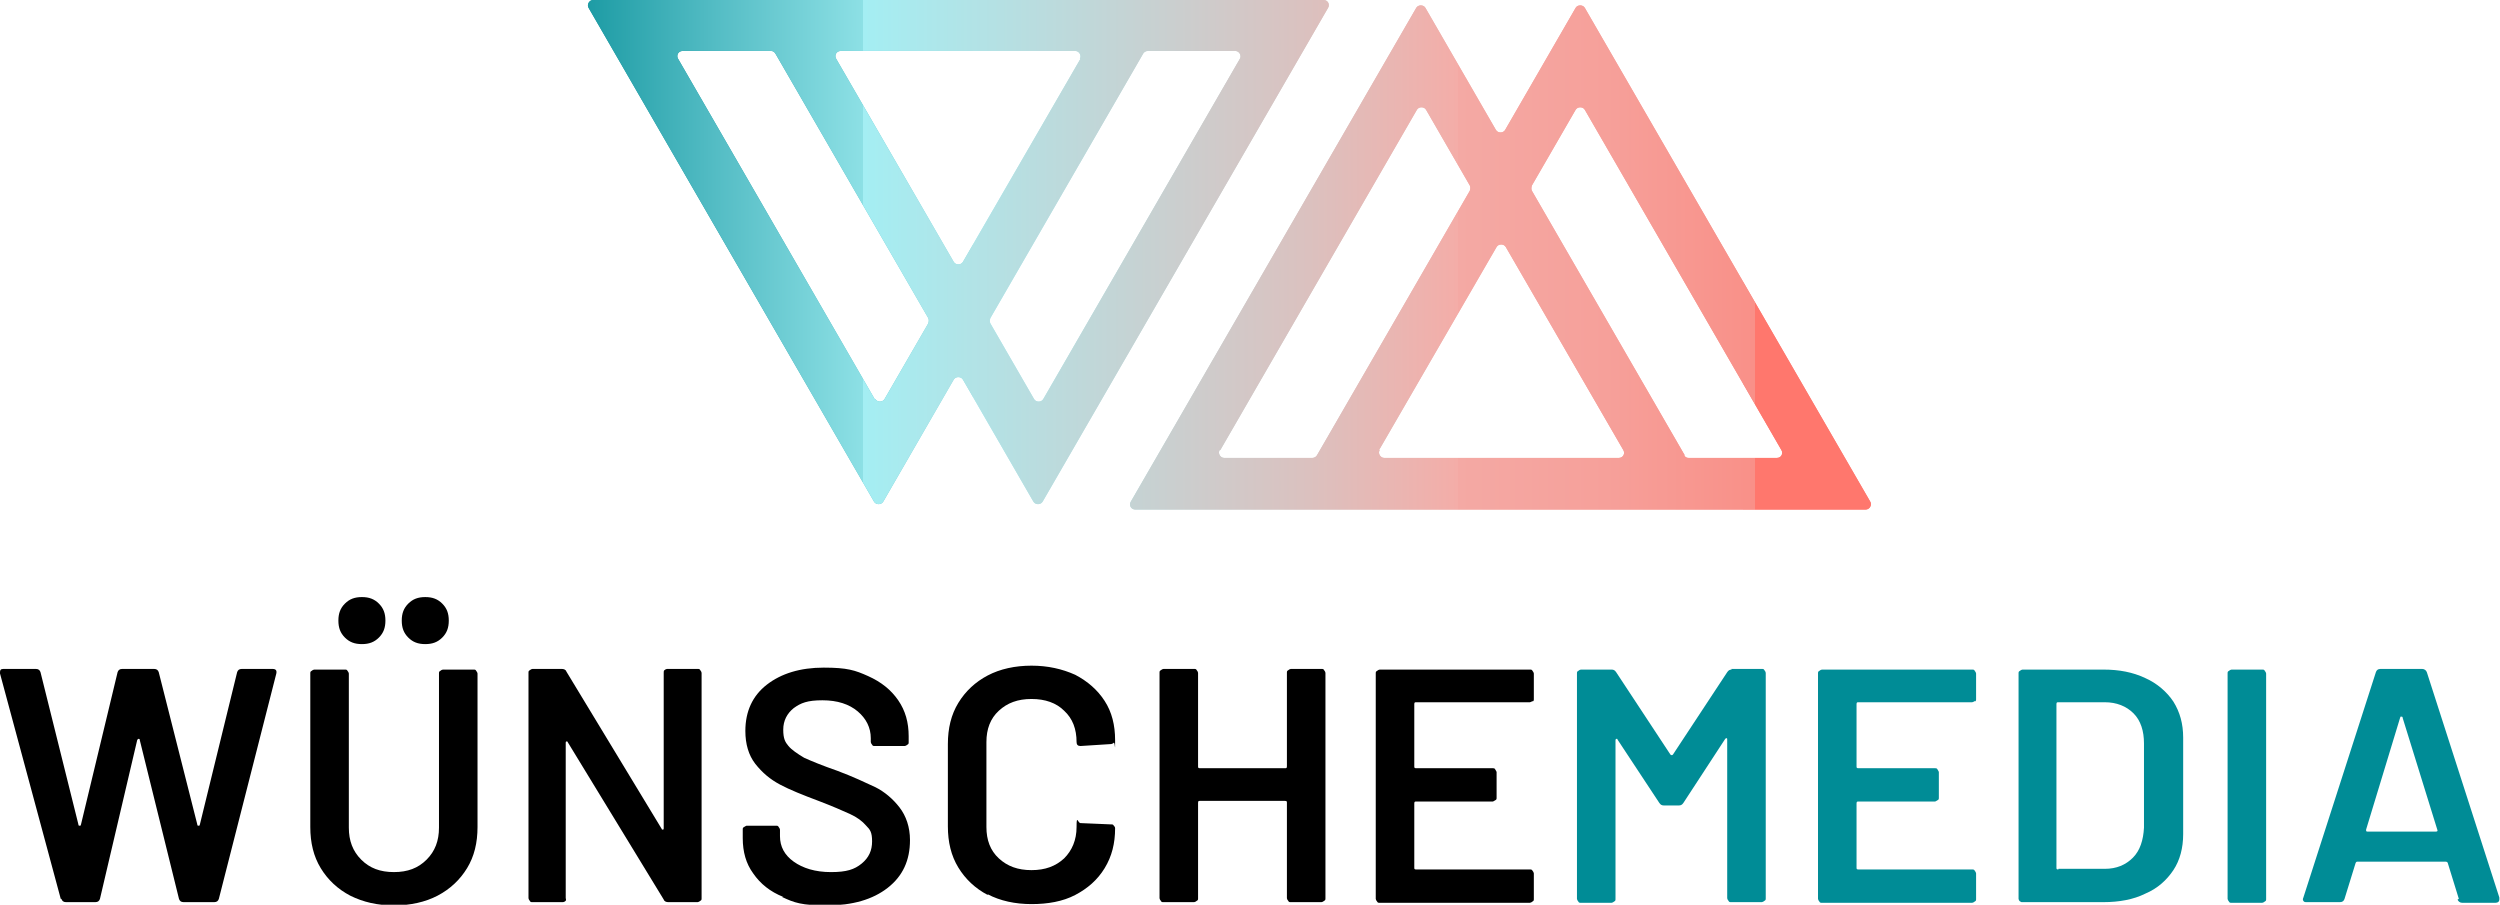 <?xml version="1.0" encoding="UTF-8"?>
<svg xmlns="http://www.w3.org/2000/svg" xmlns:xlink="http://www.w3.org/1999/xlink" id="Ebene_1" version="1.1" viewBox="0 0 382.7 138.5">
  <defs>
    <style>
      .st0 {
        fill: url(#Unbenannter_Verlauf_21);
      }

      .st1 {
        fill: url(#Unbenannter_Verlauf_211);
      }

      .st2 {
        clip-path: url(#clippath);
      }

      .st3 {
        fill: #008c96;
      }
    </style>
    <linearGradient id="Unbenannter_Verlauf_21" data-name="Unbenannter Verlauf 21" x1="90.1" y1="39" x2="286.4" y2="39" gradientUnits="userSpaceOnUse">
      <stop offset=".1" stop-color="#14969f"></stop>
      <stop offset=".2" stop-color="#53bcc4"></stop>
      <stop offset=".3" stop-color="#8de0e5"></stop>
      <stop offset=".3" stop-color="#a4eef3"></stop>
      <stop offset=".6" stop-color="#dbc1bf"></stop>
      <stop offset=".7" stop-color="#f4ada8"></stop>
      <stop offset=".7" stop-color="#f4a9a4"></stop>
      <stop offset=".8" stop-color="#f6a09a"></stop>
      <stop offset=".9" stop-color="#f99088"></stop>
      <stop offset=".9" stop-color="#fe7a70"></stop>
      <stop offset=".9" stop-color="#ff776d"></stop>
    </linearGradient>
    <clipPath id="clippath">
      <path class="st0" d="M241.2,1.2l-10.8,18.7c-.3.5-1.1.5-1.4,0l-10.8-18.7c-.3-.5-1.1-.5-1.4,0l-43.7,75.6c-.3.5,0,1.2.7,1.2h111.8c.6,0,1-.7.7-1.2L242.6,1.2c-.3-.5-1.1-.5-1.4,0ZM186.8,68.9l30.1-52.1c.3-.5,1.1-.5,1.4,0l6.7,11.6c.1.2.1.5,0,.8l-23.4,40.5c-.1.2-.4.4-.7.4h-13.5c-.6,0-1-.7-.7-1.2ZM211.1,68.9l18-31.1c.3-.5,1.1-.5,1.4,0l18,31.1c.3.5,0,1.2-.7,1.2h-35.9c-.6,0-1-.7-.7-1.2ZM257.9,69.7l-23.4-40.5c-.1-.2-.1-.5,0-.8l6.7-11.6c.3-.5,1.1-.5,1.4,0l30.1,52.1c.3.5,0,1.2-.7,1.2h-13.5c-.3,0-.5-.1-.7-.4ZM203.3,1.2c.3-.5,0-1.2-.7-1.2h-111.8c-.6,0-1,.7-.7,1.2l43.7,75.6c.3.5,1.1.5,1.4,0l10.8-18.7c.3-.5,1.1-.5,1.4,0l10.8,18.7c.3.5,1.1.5,1.4,0L203.3,1.2ZM165.4,9l-18,31.1c-.3.5-1.1.5-1.4,0l-18-31.1c-.3-.5,0-1.2.7-1.2h35.9c.6,0,1,.7.7,1.2ZM133.9,61.1l-30.1-52.1c-.3-.5,0-1.2.7-1.2h13.5c.3,0,.5.1.7.4l23.4,40.5c.1.2.1.5,0,.8l-6.7,11.6c-.3.5-1.1.5-1.4,0ZM175.6,7.8h13.5c.6,0,1,.7.7,1.2l-30.1,52.1c-.3.5-1.1.5-1.4,0l-6.7-11.6c-.1-.2-.1-.5,0-.8l23.4-40.5c.1-.2.4-.4.7-.4Z"></path>
    </clipPath>
    <linearGradient id="Unbenannter_Verlauf_211" data-name="Unbenannter Verlauf 21" x1="63.8" y1="55.1" x2="291.4" y2="55.1" xlink:href="#Unbenannter_Verlauf_21"></linearGradient>
  </defs>
  <g>
    <path class="st0" d="M241.2,1.2l-10.8,18.7c-.3.5-1.1.5-1.4,0l-10.8-18.7c-.3-.5-1.1-.5-1.4,0l-43.7,75.6c-.3.5,0,1.2.7,1.2h111.8c.6,0,1-.7.7-1.2L242.6,1.2c-.3-.5-1.1-.5-1.4,0ZM186.8,68.9l30.1-52.1c.3-.5,1.1-.5,1.4,0l6.7,11.6c.1.2.1.5,0,.8l-23.4,40.5c-.1.2-.4.4-.7.4h-13.5c-.6,0-1-.7-.7-1.2ZM211.1,68.9l18-31.1c.3-.5,1.1-.5,1.4,0l18,31.1c.3.5,0,1.2-.7,1.2h-35.9c-.6,0-1-.7-.7-1.2ZM257.9,69.7l-23.4-40.5c-.1-.2-.1-.5,0-.8l6.7-11.6c.3-.5,1.1-.5,1.4,0l30.1,52.1c.3.5,0,1.2-.7,1.2h-13.5c-.3,0-.5-.1-.7-.4ZM203.3,1.2c.3-.5,0-1.2-.7-1.2h-111.8c-.6,0-1,.7-.7,1.2l43.7,75.6c.3.5,1.1.5,1.4,0l10.8-18.7c.3-.5,1.1-.5,1.4,0l10.8,18.7c.3.5,1.1.5,1.4,0L203.3,1.2ZM165.4,9l-18,31.1c-.3.5-1.1.5-1.4,0l-18-31.1c-.3-.5,0-1.2.7-1.2h35.9c.6,0,1,.7.7,1.2ZM133.9,61.1l-30.1-52.1c-.3-.5,0-1.2.7-1.2h13.5c.3,0,.5.1.7.4l23.4,40.5c.1.2.1.5,0,.8l-6.7,11.6c-.3.5-1.1.5-1.4,0ZM175.6,7.8h13.5c.6,0,1,.7.7,1.2l-30.1,52.1c-.3.5-1.1.5-1.4,0l-6.7-11.6c-.1-.2-.1-.5,0-.8l23.4-40.5c.1-.2.4-.4.7-.4Z"></path>
    <g class="st2">
      <rect class="st1" x="63.8" y="-13.1" width="227.6" height="136.5"></rect>
    </g>
  </g>
  <g>
    <path d="M9.3,137.6L0,103.1v-.2c0-.3.1-.5.5-.5h5c.4,0,.6.2.7.5l5.8,23.3c0,.1,0,.2.2.2s.1,0,.2-.2l5.6-23.3c.1-.3.3-.5.7-.5h4.9c.4,0,.6.2.7.5l5.9,23.3c0,.1,0,.2.2.2s.1,0,.2-.2l5.7-23.3c.1-.3.3-.5.7-.5h4.7c.5,0,.7.2.6.7l-8.8,34.5c-.1.3-.3.5-.7.5h-4.7c-.4,0-.6-.2-.7-.5l-6-24.3c0-.1,0-.2-.2-.2,0,0-.1,0-.2.2l-5.7,24.3c-.1.3-.3.5-.7.5h-4.5c-.4,0-.6-.2-.7-.5Z"></path>
    <path d="M53.6,137.1c-1.9-1-3.4-2.4-4.5-4.2-1.1-1.8-1.6-3.9-1.6-6.3v-23.5c0-.2,0-.3.2-.4.1-.1.3-.2.4-.2h4.7c.2,0,.3,0,.4.2.1.1.2.3.2.4v23.6c0,2,.6,3.6,1.9,4.9s2.9,1.9,5,1.9,3.7-.6,5-1.9,1.9-2.9,1.9-4.9v-23.6c0-.2,0-.3.2-.4.1-.1.3-.2.4-.2h4.7c.2,0,.3,0,.4.2.1.1.2.3.2.4v23.5c0,2.4-.5,4.5-1.6,6.3s-2.6,3.2-4.5,4.2-4.2,1.5-6.7,1.5-4.7-.5-6.7-1.5ZM52.8,97.6c-.7-.7-1-1.5-1-2.6s.3-1.9,1-2.6,1.5-1,2.6-1,1.9.3,2.6,1c.7.7,1,1.5,1,2.6s-.3,1.9-1,2.6c-.7.7-1.5,1-2.6,1s-1.9-.3-2.6-1ZM62.5,97.6c-.7-.7-1-1.5-1-2.6s.3-1.9,1-2.6,1.5-1,2.6-1,1.9.3,2.6,1c.7.7,1,1.5,1,2.6s-.3,1.9-1,2.6c-.7.7-1.5,1-2.6,1s-1.9-.3-2.6-1Z"></path>
    <path d="M101.7,102.6c.1-.1.3-.2.4-.2h4.7c.2,0,.3,0,.4.2.1.1.2.3.2.4v34.5c0,.2,0,.3-.2.4-.1.1-.3.2-.4.2h-4.5c-.3,0-.6-.1-.7-.4l-14.7-24.1c0-.1-.1-.1-.2-.1,0,0-.1,0-.1.2v23.8c.1.2,0,.3,0,.4-.1.1-.3.2-.4.2h-4.7c-.2,0-.3,0-.4-.2-.1-.1-.2-.3-.2-.4v-34.5c0-.2,0-.3.2-.4.1-.1.3-.2.4-.2h4.5c.3,0,.6.1.7.4l14.6,24.1c0,.1.1.1.2.1,0,0,.1,0,.1-.2v-23.8c0-.2,0-.3.1-.4Z"></path>
    <path d="M119.9,137.3c-2-.8-3.5-2-4.6-3.6-1.1-1.5-1.6-3.3-1.6-5.4v-1.3c0-.2,0-.3.2-.4s.3-.2.4-.2h4.5c.2,0,.3,0,.4.2.1.1.2.3.2.4v1c0,1.6.7,2.9,2.1,3.9s3.3,1.6,5.7,1.6,3.6-.4,4.7-1.3,1.6-2,1.6-3.4-.3-1.8-.9-2.4c-.6-.7-1.4-1.3-2.5-1.8-1.1-.5-2.7-1.2-4.8-2-2.4-.9-4.4-1.7-5.9-2.5-1.5-.8-2.7-1.8-3.8-3.2-1-1.3-1.5-3-1.5-5,0-3,1.1-5.4,3.3-7.1,2.2-1.7,5.1-2.6,8.7-2.6s4.8.4,6.8,1.3c2,.9,3.5,2.1,4.6,3.7s1.6,3.4,1.6,5.5v.9c0,.2,0,.3-.2.4-.1.1-.3.2-.4.2h-4.6c-.2,0-.3,0-.4-.2-.1-.1-.2-.3-.2-.4v-.6c0-1.6-.7-3-2-4.1s-3.1-1.7-5.4-1.7-3.3.4-4.4,1.2c-1,.8-1.6,1.9-1.6,3.3s.3,1.9.8,2.5c.5.6,1.4,1.2,2.4,1.8,1.1.5,2.8,1.2,5.1,2,2.4.9,4.3,1.8,5.8,2.5,1.4.7,2.7,1.8,3.7,3.1,1,1.3,1.6,3,1.6,5,0,3.1-1.1,5.5-3.4,7.3-2.3,1.8-5.4,2.7-9.3,2.7s-5-.4-6.9-1.3Z"></path>
    <path d="M151.2,137c-1.9-1-3.4-2.4-4.5-4.2-1.1-1.8-1.6-3.9-1.6-6.3v-12.6c0-2.4.5-4.5,1.6-6.3s2.6-3.2,4.5-4.2,4.2-1.5,6.7-1.5,4.7.5,6.7,1.4c1.9,1,3.4,2.3,4.5,4,1.1,1.7,1.6,3.7,1.6,6s0,.3-.2.4c-.1.1-.3.2-.4.2l-4.7.3c-.4,0-.6-.2-.6-.6,0-2-.6-3.6-1.9-4.8-1.2-1.2-2.9-1.8-5-1.8s-3.7.6-5,1.8c-1.3,1.2-1.9,2.8-1.9,4.8v13c0,2,.6,3.6,1.9,4.8,1.3,1.2,2.9,1.8,5,1.8s3.7-.6,5-1.8c1.2-1.2,1.9-2.8,1.9-4.8s.2-.6.6-.6l4.7.2c.2,0,.3,0,.4.2.1.1.2.2.2.4,0,2.3-.5,4.3-1.6,6.1s-2.6,3.1-4.5,4.1c-1.9,1-4.2,1.4-6.7,1.4s-4.8-.5-6.7-1.5Z"></path>
    <path d="M197.2,102.6c.1-.1.3-.2.4-.2h4.7c.2,0,.3,0,.4.2.1.1.2.3.2.4v34.5c0,.2,0,.3-.2.4-.1.1-.3.2-.4.2h-4.7c-.2,0-.3,0-.4-.2-.1-.1-.2-.3-.2-.4v-14.6c0-.2,0-.3-.3-.3h-13c-.2,0-.3,0-.3.3v14.6c0,.2,0,.3-.2.4-.1.1-.3.2-.4.2h-4.7c-.2,0-.3,0-.4-.2-.1-.1-.2-.3-.2-.4v-34.5c0-.2,0-.3.2-.4.1-.1.3-.2.4-.2h4.7c.2,0,.3,0,.4.2.1.1.2.3.2.4v14.3c0,.2,0,.3.3.3h13c.2,0,.3,0,.3-.3v-14.3c0-.2,0-.3.2-.4Z"></path>
    <path d="M234.6,107.3c-.1.1-.3.2-.4.2h-17.4c-.2,0-.3,0-.3.3v9.5c0,.2,0,.3.3.3h11.7c.2,0,.3,0,.4.2s.2.3.2.4v3.9c0,.2,0,.3-.2.4s-.3.2-.4.2h-11.7c-.2,0-.3,0-.3.3v9.8c0,.2,0,.3.3.3h17.4c.2,0,.3,0,.4.2.1.1.2.3.2.4v3.9c0,.2,0,.3-.2.4-.1.1-.3.2-.4.2h-23c-.2,0-.3,0-.4-.2-.1-.1-.2-.3-.2-.4v-34.5c0-.2,0-.3.2-.4.1-.1.3-.2.4-.2h23c.2,0,.3,0,.4.2.1.1.2.3.2.4v3.9c0,.2,0,.3-.2.4Z"></path>
    <path class="st3" d="M265,102.4h4.7c.2,0,.3,0,.4.2.1.1.2.3.2.4v34.5c0,.2,0,.3-.2.4-.1.1-.3.2-.4.2h-4.7c-.2,0-.3,0-.4-.2-.1-.1-.2-.3-.2-.4v-24.3c0-.1,0-.2-.1-.2,0,0-.1,0-.2.1l-6.4,9.8c-.2.3-.4.4-.7.4h-2.3c-.3,0-.5-.1-.7-.4l-6.4-9.7c0-.1,0-.1-.2-.1,0,0-.1.1-.1.2v24.3c0,.2,0,.3-.2.4-.1.1-.3.2-.4.2h-4.7c-.2,0-.3,0-.4-.2-.1-.1-.2-.3-.2-.4v-34.5c0-.2,0-.3.2-.4.1-.1.3-.2.4-.2h4.7c.3,0,.5.1.7.4l8.3,12.6c0,0,.1.1.2.1s.1,0,.2-.1l8.3-12.6c.2-.3.4-.4.7-.4Z"></path>
    <path class="st3" d="M302.3,107.3c-.1.1-.3.2-.4.2h-17.4c-.2,0-.3,0-.3.3v9.5c0,.2,0,.3.3.3h11.7c.2,0,.3,0,.4.2s.2.3.2.4v3.9c0,.2,0,.3-.2.4s-.3.2-.4.2h-11.7c-.2,0-.3,0-.3.3v9.8c0,.2,0,.3.3.3h17.4c.2,0,.3,0,.4.2.1.1.2.3.2.4v3.9c0,.2,0,.3-.2.4-.1.1-.3.2-.4.2h-23c-.2,0-.3,0-.4-.2-.1-.1-.2-.3-.2-.4v-34.5c0-.2,0-.3.2-.4.1-.1.3-.2.4-.2h23c.2,0,.3,0,.4.2.1.1.2.3.2.4v3.9c0,.2,0,.3-.2.4Z"></path>
    <path class="st3" d="M309.2,138c-.1-.1-.2-.3-.2-.4v-34.5c0-.2,0-.3.2-.4.1-.1.3-.2.4-.2h12.4c2.4,0,4.5.4,6.4,1.3,1.8.8,3.3,2.1,4.3,3.6,1,1.6,1.5,3.4,1.5,5.5v14.8c0,2.1-.5,4-1.5,5.5s-2.4,2.8-4.3,3.6c-1.8.9-4,1.3-6.4,1.3h-12.4c-.2,0-.3,0-.4-.2ZM315.1,133h7.1c1.8,0,3.2-.6,4.3-1.7,1.1-1.1,1.6-2.7,1.7-4.6v-12.9c0-1.9-.5-3.5-1.6-4.6-1.1-1.1-2.6-1.7-4.4-1.7h-7.1c-.2,0-.3,0-.3.3v25c0,.2,0,.3.3.3Z"></path>
    <path class="st3" d="M341.2,138c-.1-.1-.2-.3-.2-.4v-34.5c0-.2,0-.3.2-.4.1-.1.3-.2.4-.2h4.7c.2,0,.3,0,.4.2.1.1.2.3.2.4v34.5c0,.2,0,.3-.2.4-.1.1-.3.2-.4.2h-4.7c-.2,0-.3,0-.4-.2Z"></path>
    <path class="st3" d="M376.4,137.6l-1.7-5.5c0-.1-.2-.2-.3-.2h-13.5c-.1,0-.2,0-.3.2l-1.7,5.5c-.1.3-.3.5-.7.5h-5.1c-.2,0-.4,0-.5-.2-.1-.1-.1-.3,0-.5l11.1-34.5c.1-.3.3-.5.7-.5h6.4c.3,0,.6.2.7.5l11.1,34.5c0,0,0,.2,0,.3,0,.3-.2.5-.6.5h-5.1c-.3,0-.6-.2-.7-.5ZM362.5,127.3h10.4c.2,0,.3-.1.2-.3l-5.3-17.1c0-.1,0-.2-.2-.2s-.1,0-.2.2l-5.2,17.1c0,.2,0,.3.2.3Z"></path>
  </g>
</svg>
